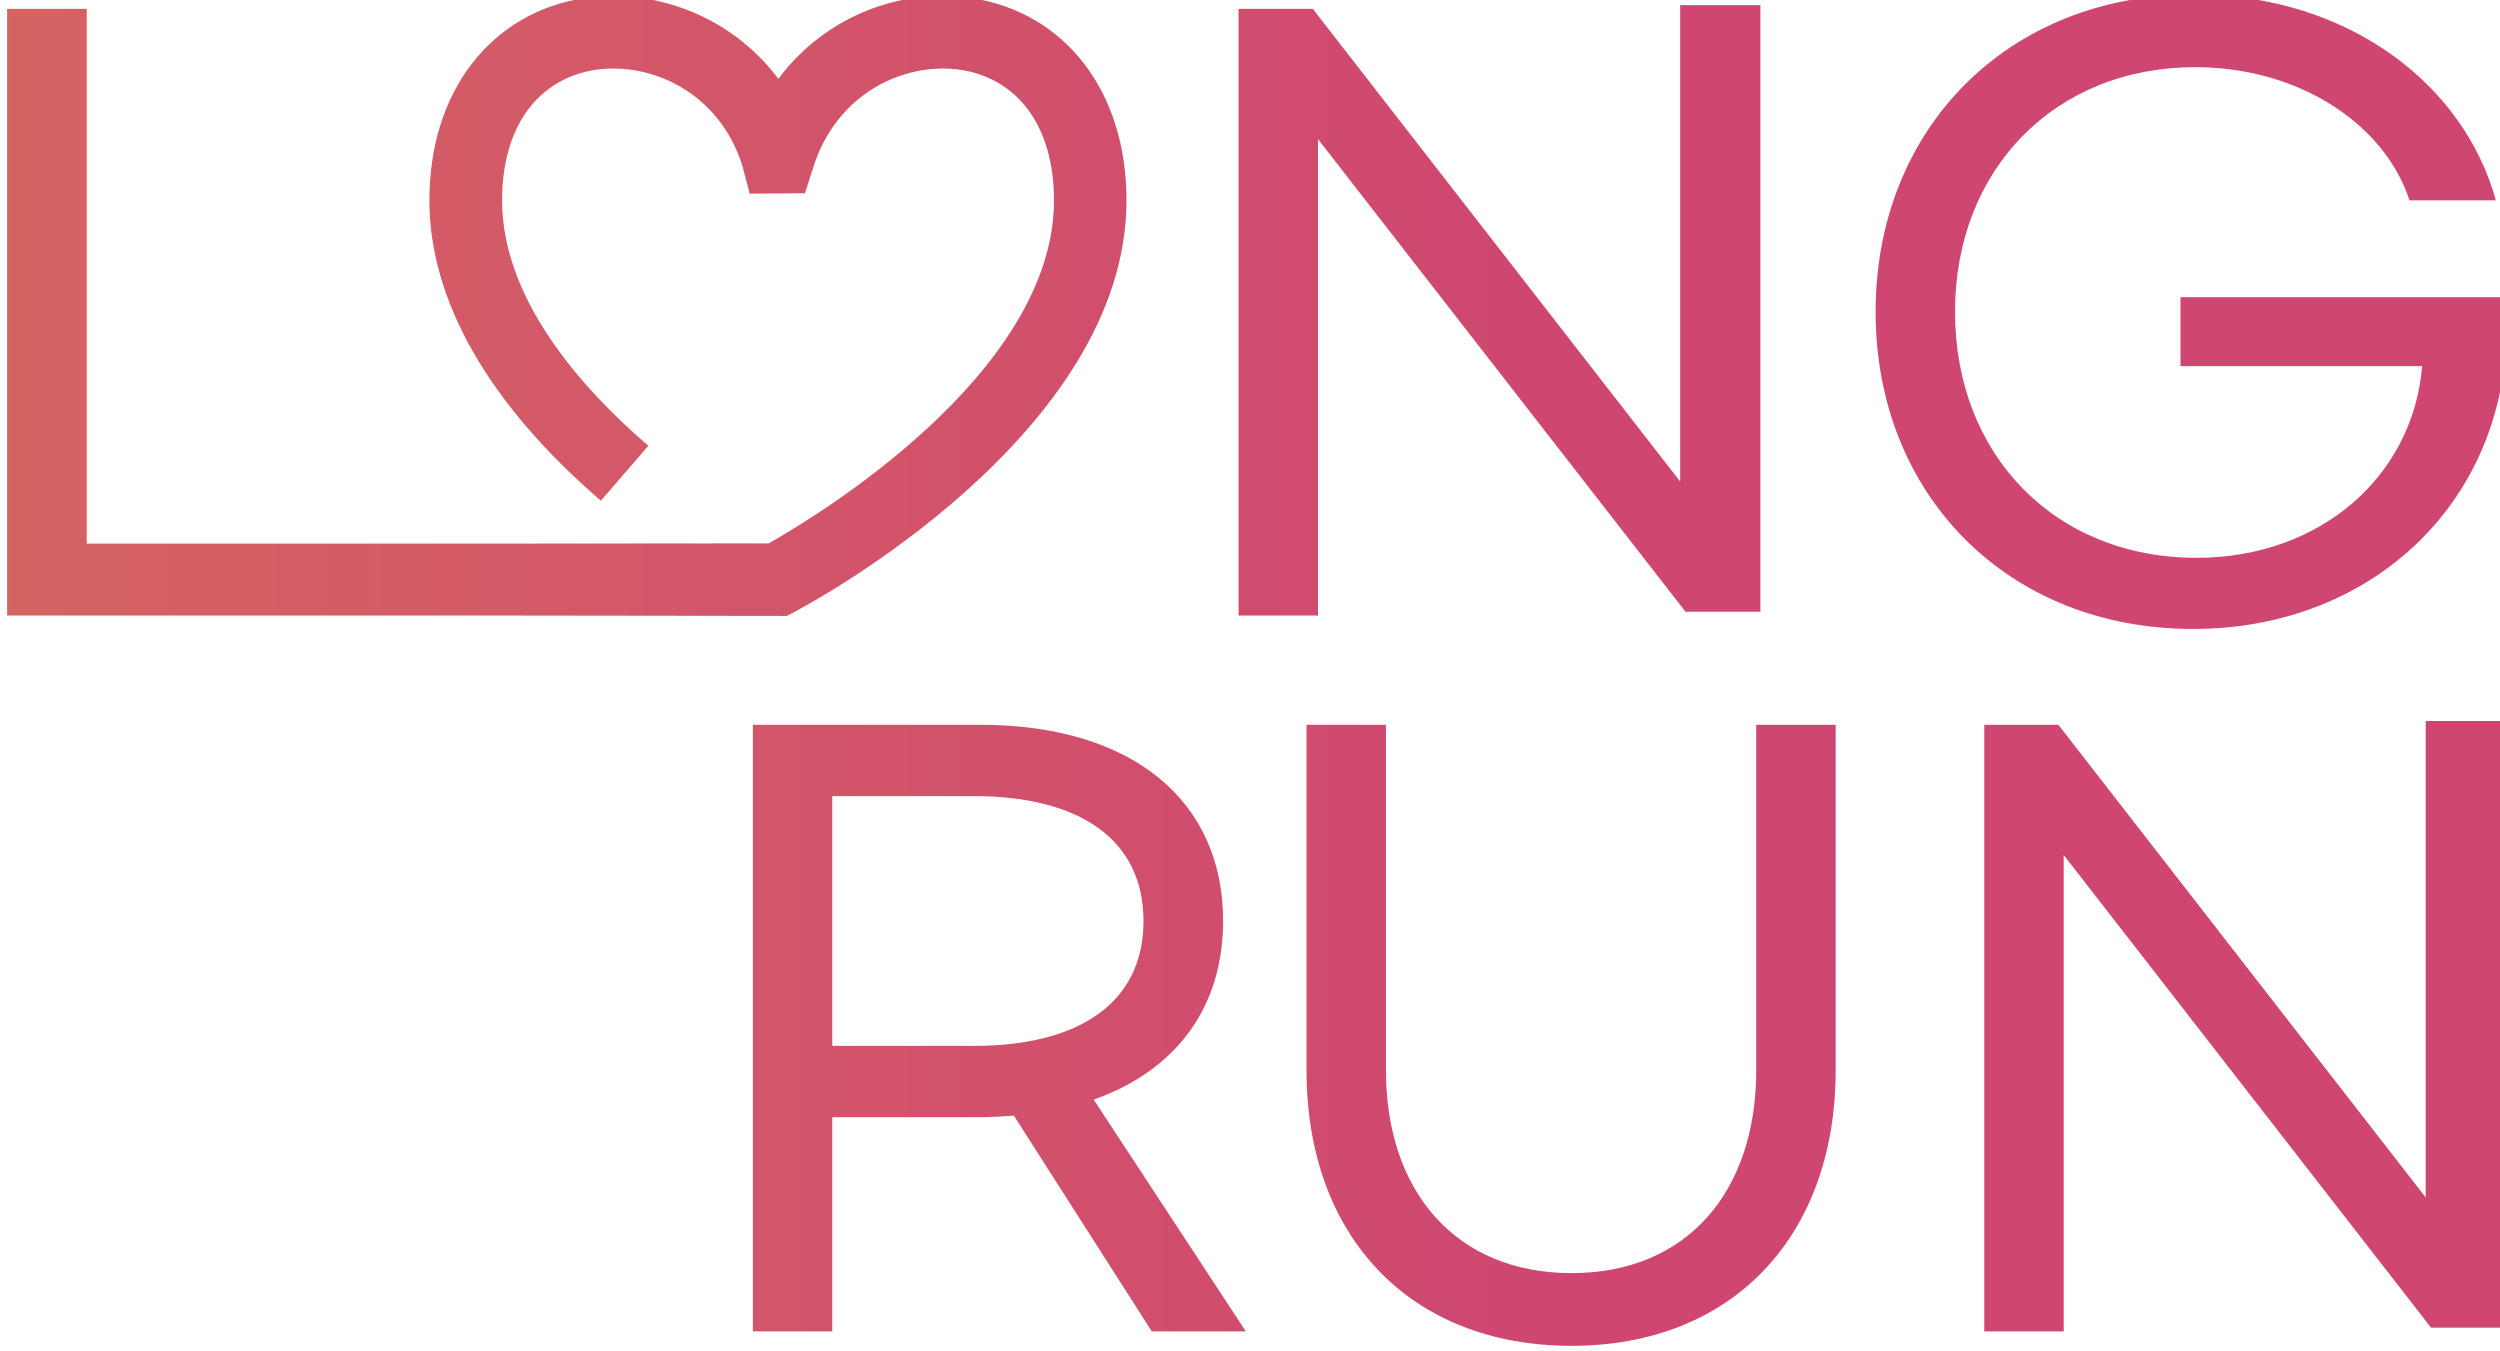 <?xml version="1.0" encoding="utf-8"?>
<!-- Generator: Adobe Illustrator 26.5.0, SVG Export Plug-In . SVG Version: 6.00 Build 0)  -->
<svg version="1.1" id="Layer_1" xmlns="http://www.w3.org/2000/svg" xmlns:xlink="http://www.w3.org/1999/xlink" x="0px" y="0px"
	 viewBox="0 0 126.52 68.39" style="enable-background:new 0 0 126.52 68.39;" xml:space="preserve">
<style type="text/css">
	.st0{fill:url(#SVGID_1_);}
	.st1{fill:url(#SVGID_00000159462293663092180230000015168652251681010313_);}
	.st2{fill:url(#SVGID_00000005962930056540163010000000918818851495167421_);}
	.st3{fill:url(#SVGID_00000125569448602046198600000016554906900054687655_);}
	.st4{fill:url(#SVGID_00000148643009682845306880000016329938756826979202_);}
	.st5{fill:url(#SVGID_00000145746968590572584130000005651788297013289651_);}
	.st6{fill:url(#SVGID_00000054240598594263913440000012880100040944039306_);}
</style>
<g>
	<g>
		<g>
			<g>
				<g>
					<linearGradient id="SVGID_1_" gradientUnits="userSpaceOnUse" x1="-6.148" y1="15.703" x2="76.681" y2="15.703">
						<stop  offset="0" style="stop-color:#D66661"/>
						<stop  offset="1" style="stop-color:#CF4770"/>
					</linearGradient>
					<path class="st0" d="M66.44,0.45l18.59,23.92V0.26h4.06v30.7h-3.79L66.7,7.04v24.11h-4.02V0.45H66.44z"/>
				</g>
			</g>
		</g>
		<g>
			<g>
				<g>
					
						<linearGradient id="SVGID_00000179617783140253311970000011034349995277755045_" gradientUnits="userSpaceOnUse" x1="-6.148" y1="15.78" x2="76.681" y2="15.78">
						<stop  offset="0" style="stop-color:#D66661"/>
						<stop  offset="1" style="stop-color:#CF4770"/>
					</linearGradient>
					<path style="fill:url(#SVGID_00000179617783140253311970000011034349995277755045_);" d="M94.92,15.78
						c0-9.28,6.71-16.06,16.1-16.06c7.82,0,13.68,4.56,15.29,10.42h-4.37c-1.26-3.87-5.6-6.74-10.85-6.74
						c-7.09,0-12.15,5.17-12.15,12.38c0,7.24,5.06,12.45,12.22,12.45c6.28,0,10.96-4.14,11.42-9.7h-12.23v-3.49h16.52v1.38
						c0,9.05-6.9,15.41-15.87,15.41C101.63,31.84,94.92,25.06,94.92,15.78z"/>
				</g>
			</g>
		</g>
		<g>
			<g>
				<g>
					
						<linearGradient id="SVGID_00000073721259893487922770000012111241069222599070_" gradientUnits="userSpaceOnUse" x1="-6.148" y1="52.031" x2="76.681" y2="52.031">
						<stop  offset="0" style="stop-color:#D66661"/>
						<stop  offset="1" style="stop-color:#CF4770"/>
					</linearGradient>
					<path style="fill:url(#SVGID_00000073721259893487922770000012111241069222599070_);" d="M58.29,67.38l-6.98-10.92
						c-0.57,0.04-1.15,0.08-1.72,0.08h-7.47v10.84h-4.02v-30.7h11.5c7.74,0,12.3,3.87,12.3,9.93c0,4.33-2.34,7.55-6.55,9.04
						l7.7,11.73H58.29z M57.87,46.61c0-4.14-3.26-6.32-8.58-6.32h-7.17v12.64h7.17C54.61,52.93,57.87,50.75,57.87,46.61z"/>
				</g>
			</g>
		</g>
		<g>
			<g>
				<g>
					
						<linearGradient id="SVGID_00000008111845607084544510000010626947997957758393_" gradientUnits="userSpaceOnUse" x1="-6.148" y1="52.396" x2="76.681" y2="52.396">
						<stop  offset="0" style="stop-color:#D66661"/>
						<stop  offset="1" style="stop-color:#CF4770"/>
					</linearGradient>
					<path style="fill:url(#SVGID_00000008111845607084544510000010626947997957758393_);" d="M70.14,36.68v17.48
						c0,6.17,3.57,10.27,9.39,10.27c5.83,0,9.35-4.1,9.35-10.27V36.68h4.02v17.48c0,8.43-5.25,13.95-13.37,13.95
						c-8.16,0-13.41-5.52-13.41-13.95V36.68H70.14z"/>
				</g>
			</g>
		</g>
		<g>
			<g>
				<g>
					
						<linearGradient id="SVGID_00000124858375960784147470000013337858359175986068_" gradientUnits="userSpaceOnUse" x1="-6.148" y1="51.936" x2="76.681" y2="51.936">
						<stop  offset="0" style="stop-color:#D66661"/>
						<stop  offset="1" style="stop-color:#CF4770"/>
					</linearGradient>
					<path style="fill:url(#SVGID_00000124858375960784147470000013337858359175986068_);" d="M104.17,36.68l18.59,23.92V36.49h4.06
						v30.7h-3.79l-18.59-23.92v24.11h-4.02v-30.7H104.17z"/>
				</g>
			</g>
		</g>
		
			<linearGradient id="SVGID_00000171697098848152396590000017142712853996818610_" gradientUnits="userSpaceOnUse" x1="-6.148" y1="15.482" x2="76.681" y2="15.482">
			<stop  offset="0" style="stop-color:#D66661"/>
			<stop  offset="1" style="stop-color:#CF4770"/>
		</linearGradient>
		<path style="fill:url(#SVGID_00000171697098848152396590000017142712853996818610_);" d="M49.16-0.1
			c-3.36-0.51-7.29,0.77-9.77,4.09c-2.47-3.3-6.44-4.59-9.8-4.09c-4.77,0.73-7.86,4.75-7.86,10.24c0,5.06,3,10.31,8.68,15.2
			l2.4-2.78c-3.38-2.91-7.4-7.42-7.4-12.42c0-3.68,1.77-6.15,4.74-6.61c2.81-0.4,6.25,1.14,7.42,4.86l0.37,1.41l2.8-0.02l0.41-1.29
			c1.2-3.82,4.66-5.36,7.45-4.96c2.97,0.46,4.74,2.93,4.74,6.61c0,8.78-12.12,16.05-14.44,17.36l-13.26,0.01H4.39V0.45H0.36v30.7
			h24.16l15.3,0.02l0.4-0.21c0.68-0.36,16.79-8.94,16.79-20.82C57.01,4.65,53.93,0.63,49.16-0.1z"/>
		<g>
			<g>
				<g>
					
						<linearGradient id="SVGID_00000068644144991710727120000007776616826769315226_" gradientUnits="userSpaceOnUse" x1="38.092" y1="28.718" x2="38.092" y2="28.718">
						<stop  offset="0" style="stop-color:#D66661"/>
						<stop  offset="1" style="stop-color:#CF4770"/>
					</linearGradient>
					<path style="fill:url(#SVGID_00000068644144991710727120000007776616826769315226_);" d="M38.09,28.72"/>
				</g>
			</g>
		</g>
	</g>
</g>
</svg>
